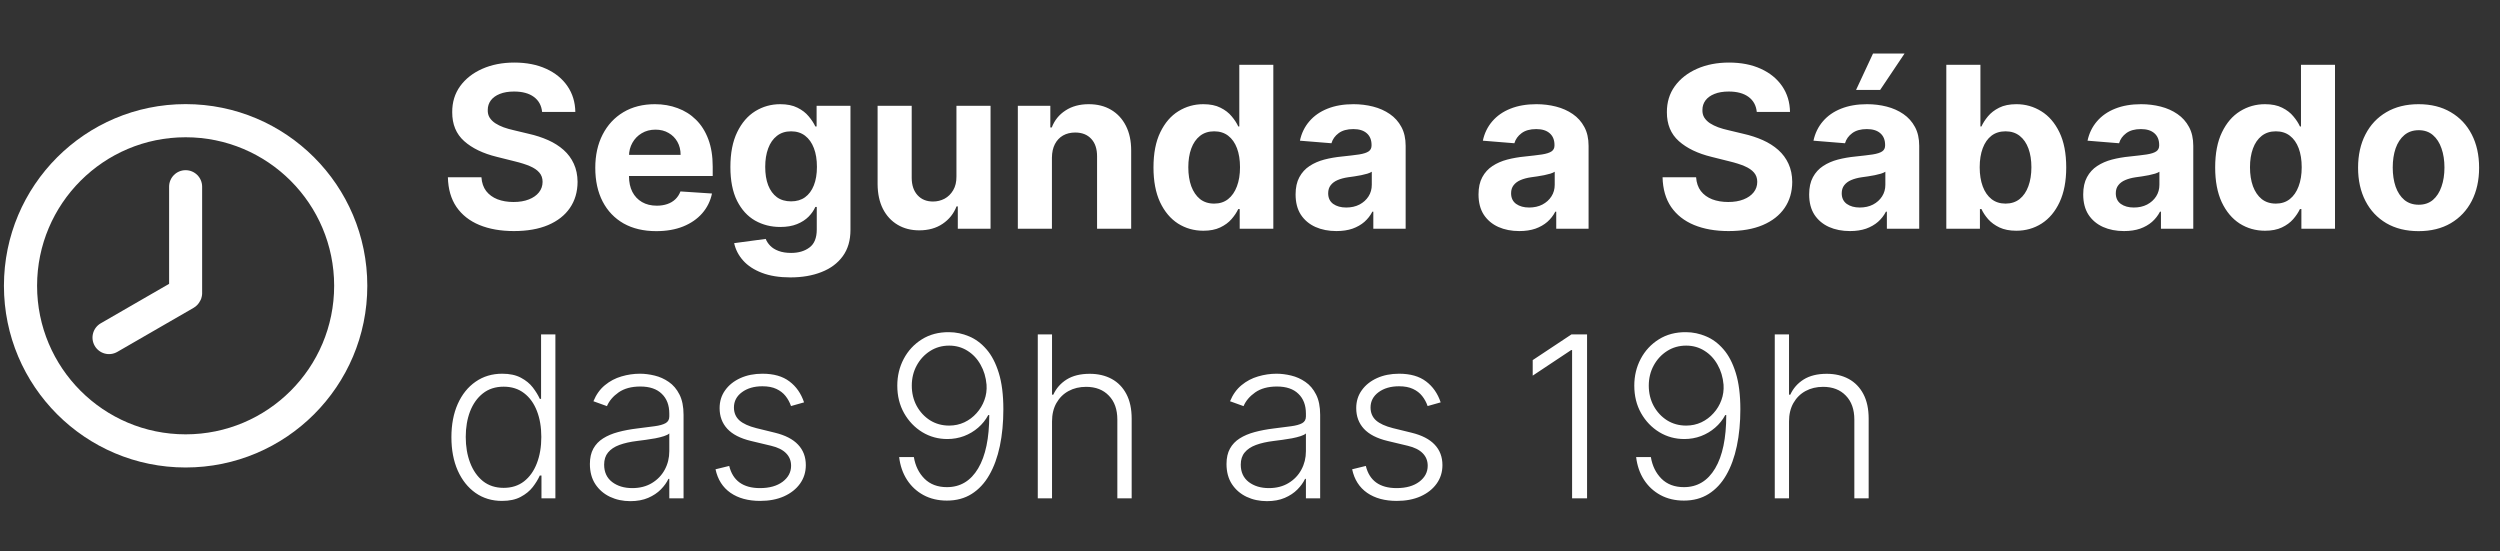 <svg width="204" height="45" viewBox="0 0 204 45" fill="none" xmlns="http://www.w3.org/2000/svg">
<rect x="0" y="0" width="204" height="45" fill="#333333" stroke="none"/>
<path d="M44.236 9.135C44.184 8.608 43.959 8.199 43.563 7.907C43.167 7.615 42.629 7.469 41.95 7.469C41.488 7.469 41.099 7.535 40.781 7.665C40.463 7.792 40.219 7.968 40.049 8.195C39.884 8.421 39.801 8.678 39.801 8.965C39.792 9.205 39.842 9.414 39.951 9.592C40.064 9.771 40.219 9.925 40.415 10.056C40.611 10.182 40.837 10.293 41.094 10.389C41.351 10.481 41.625 10.559 41.917 10.624L43.119 10.912C43.703 11.042 44.238 11.217 44.726 11.434C45.214 11.652 45.636 11.92 45.993 12.238C46.35 12.556 46.627 12.93 46.823 13.361C47.023 13.792 47.125 14.287 47.13 14.844C47.125 15.663 46.916 16.372 46.502 16.973C46.093 17.57 45.501 18.034 44.726 18.365C43.955 18.691 43.025 18.855 41.937 18.855C40.857 18.855 39.916 18.689 39.115 18.358C38.318 18.027 37.695 17.537 37.247 16.888C36.803 16.235 36.57 15.427 36.548 14.465H39.285C39.315 14.914 39.444 15.288 39.67 15.588C39.901 15.885 40.208 16.109 40.591 16.261C40.979 16.409 41.416 16.483 41.904 16.483C42.383 16.483 42.799 16.414 43.152 16.274C43.509 16.135 43.785 15.941 43.981 15.693C44.177 15.445 44.275 15.16 44.275 14.837C44.275 14.537 44.186 14.284 44.007 14.08C43.833 13.875 43.576 13.701 43.237 13.557C42.901 13.413 42.49 13.283 42.002 13.165L40.545 12.8C39.418 12.525 38.527 12.096 37.874 11.513C37.221 10.929 36.896 10.143 36.901 9.155C36.896 8.345 37.112 7.637 37.547 7.032C37.987 6.427 38.59 5.954 39.357 5.614C40.123 5.275 40.994 5.105 41.969 5.105C42.962 5.105 43.829 5.275 44.569 5.614C45.314 5.954 45.893 6.427 46.306 7.032C46.72 7.637 46.934 8.338 46.947 9.135H44.236ZM53.552 18.861C52.52 18.861 51.632 18.652 50.887 18.234C50.147 17.811 49.576 17.215 49.176 16.444C48.775 15.669 48.575 14.752 48.575 13.694C48.575 12.662 48.775 11.757 49.176 10.977C49.576 10.198 50.14 9.59 50.867 9.155C51.599 8.719 52.457 8.502 53.441 8.502C54.103 8.502 54.719 8.608 55.289 8.822C55.864 9.031 56.365 9.346 56.792 9.769C57.223 10.191 57.558 10.722 57.798 11.362C58.037 11.998 58.157 12.743 58.157 13.596V14.361H49.685V12.636H55.538C55.538 12.236 55.451 11.881 55.276 11.572C55.102 11.262 54.861 11.021 54.551 10.846C54.246 10.668 53.892 10.579 53.487 10.579C53.064 10.579 52.69 10.677 52.363 10.873C52.041 11.064 51.788 11.323 51.605 11.65C51.423 11.972 51.329 12.331 51.325 12.728V14.367C51.325 14.864 51.416 15.292 51.599 15.654C51.786 16.015 52.05 16.294 52.389 16.49C52.729 16.686 53.132 16.784 53.598 16.784C53.907 16.784 54.19 16.74 54.447 16.653C54.704 16.566 54.924 16.436 55.107 16.261C55.289 16.087 55.429 15.874 55.525 15.621L58.098 15.791C57.968 16.409 57.7 16.949 57.295 17.411C56.894 17.868 56.376 18.225 55.74 18.482C55.109 18.735 54.379 18.861 53.552 18.861ZM64.493 22.636C63.591 22.636 62.819 22.512 62.174 22.264C61.534 22.02 61.024 21.687 60.645 21.265C60.267 20.842 60.021 20.368 59.907 19.841L62.481 19.495C62.559 19.695 62.684 19.882 62.853 20.056C63.023 20.23 63.247 20.37 63.526 20.474C63.809 20.583 64.153 20.638 64.558 20.638C65.163 20.638 65.662 20.49 66.054 20.194C66.45 19.902 66.648 19.412 66.648 18.724V16.888H66.531C66.409 17.167 66.226 17.43 65.982 17.679C65.738 17.927 65.425 18.129 65.041 18.286C64.658 18.443 64.201 18.521 63.67 18.521C62.916 18.521 62.231 18.347 61.612 17.999C60.998 17.646 60.508 17.108 60.143 16.385C59.781 15.658 59.6 14.739 59.6 13.629C59.6 12.492 59.785 11.543 60.156 10.781C60.526 10.019 61.018 9.449 61.632 9.07C62.25 8.691 62.927 8.502 63.663 8.502C64.225 8.502 64.695 8.597 65.074 8.789C65.453 8.976 65.758 9.211 65.989 9.494C66.224 9.773 66.404 10.047 66.531 10.317H66.635V8.632H69.398V18.763C69.398 19.616 69.189 20.331 68.771 20.905C68.353 21.48 67.774 21.911 67.034 22.199C66.298 22.491 65.451 22.636 64.493 22.636ZM64.552 16.431C65 16.431 65.379 16.32 65.688 16.098C66.002 15.872 66.241 15.549 66.407 15.131C66.576 14.709 66.661 14.204 66.661 13.616C66.661 13.028 66.579 12.519 66.413 12.088C66.248 11.652 66.008 11.315 65.695 11.075C65.381 10.835 65 10.716 64.552 10.716C64.094 10.716 63.709 10.84 63.395 11.088C63.082 11.332 62.845 11.672 62.684 12.107C62.522 12.543 62.442 13.046 62.442 13.616C62.442 14.195 62.522 14.696 62.684 15.118C62.849 15.536 63.086 15.861 63.395 16.091C63.709 16.318 64.094 16.431 64.552 16.431ZM78.046 14.393V8.632H80.829V18.665H78.157V16.843H78.053C77.826 17.43 77.45 17.903 76.923 18.26C76.4 18.617 75.762 18.796 75.009 18.796C74.338 18.796 73.748 18.643 73.239 18.338C72.729 18.034 72.331 17.6 72.044 17.039C71.761 16.477 71.617 15.804 71.612 15.02V8.632H74.395V14.524C74.399 15.116 74.558 15.584 74.872 15.928C75.185 16.272 75.606 16.444 76.132 16.444C76.468 16.444 76.781 16.368 77.073 16.216C77.365 16.059 77.6 15.828 77.779 15.523C77.961 15.218 78.051 14.842 78.046 14.393ZM85.837 12.865V18.665H83.055V8.632H85.707V10.402H85.824C86.046 9.819 86.418 9.357 86.941 9.018C87.464 8.674 88.097 8.502 88.842 8.502C89.539 8.502 90.146 8.654 90.664 8.959C91.182 9.264 91.585 9.699 91.873 10.265C92.16 10.827 92.304 11.497 92.304 12.277V18.665H89.521V12.773C89.525 12.159 89.369 11.68 89.051 11.336C88.733 10.988 88.295 10.814 87.738 10.814C87.364 10.814 87.032 10.894 86.745 11.055C86.462 11.217 86.24 11.452 86.079 11.761C85.922 12.066 85.842 12.434 85.837 12.865ZM98.194 18.828C97.432 18.828 96.742 18.632 96.123 18.241C95.509 17.844 95.022 17.263 94.66 16.497C94.303 15.726 94.124 14.781 94.124 13.662C94.124 12.512 94.309 11.556 94.68 10.794C95.05 10.028 95.542 9.455 96.156 9.076C96.774 8.693 97.451 8.502 98.187 8.502C98.749 8.502 99.217 8.597 99.592 8.789C99.971 8.976 100.275 9.211 100.506 9.494C100.741 9.773 100.92 10.047 101.042 10.317H101.127V5.288H103.903V18.665H101.159V17.058H101.042C100.911 17.337 100.726 17.613 100.486 17.888C100.251 18.158 99.944 18.382 99.566 18.561C99.191 18.739 98.734 18.828 98.194 18.828ZM99.076 16.614C99.524 16.614 99.903 16.492 100.212 16.248C100.526 16 100.765 15.654 100.931 15.21C101.1 14.765 101.185 14.245 101.185 13.649C101.185 13.052 101.103 12.534 100.937 12.094C100.772 11.654 100.532 11.315 100.219 11.075C99.905 10.835 99.524 10.716 99.076 10.716C98.618 10.716 98.233 10.84 97.919 11.088C97.606 11.336 97.369 11.68 97.207 12.12C97.046 12.56 96.966 13.069 96.966 13.649C96.966 14.232 97.046 14.748 97.207 15.197C97.373 15.641 97.61 15.989 97.919 16.242C98.233 16.49 98.618 16.614 99.076 16.614ZM109.051 18.855C108.411 18.855 107.841 18.743 107.34 18.521C106.839 18.295 106.443 17.962 106.151 17.522C105.864 17.078 105.72 16.525 105.72 15.863C105.72 15.306 105.822 14.837 106.027 14.459C106.232 14.08 106.51 13.775 106.863 13.544C107.216 13.313 107.617 13.139 108.065 13.021C108.518 12.904 108.993 12.821 109.489 12.773C110.072 12.712 110.543 12.656 110.9 12.604C111.257 12.547 111.516 12.464 111.677 12.355C111.838 12.246 111.919 12.085 111.919 11.872V11.833C111.919 11.419 111.788 11.099 111.527 10.873C111.27 10.646 110.904 10.533 110.43 10.533C109.929 10.533 109.53 10.644 109.234 10.866C108.938 11.084 108.742 11.358 108.646 11.689L106.073 11.48C106.203 10.87 106.46 10.344 106.844 9.899C107.227 9.451 107.721 9.107 108.326 8.867C108.936 8.623 109.641 8.502 110.443 8.502C111 8.502 111.533 8.567 112.043 8.697C112.557 8.828 113.012 9.031 113.408 9.305C113.809 9.579 114.124 9.932 114.355 10.363C114.586 10.79 114.701 11.302 114.701 11.898V18.665H112.063V17.274H111.984C111.823 17.587 111.607 17.864 111.337 18.103C111.068 18.338 110.743 18.523 110.364 18.659C109.985 18.789 109.548 18.855 109.051 18.855ZM109.848 16.934C110.258 16.934 110.619 16.854 110.933 16.692C111.246 16.527 111.492 16.305 111.671 16.026C111.849 15.748 111.938 15.432 111.938 15.079V14.014C111.851 14.071 111.732 14.123 111.579 14.171C111.431 14.215 111.263 14.256 111.076 14.295C110.889 14.33 110.702 14.363 110.514 14.393C110.327 14.419 110.157 14.443 110.005 14.465C109.678 14.513 109.393 14.589 109.149 14.694C108.905 14.798 108.716 14.94 108.581 15.118C108.446 15.292 108.379 15.51 108.379 15.771C108.379 16.15 108.516 16.44 108.79 16.64C109.069 16.836 109.421 16.934 109.848 16.934ZM123.978 18.855C123.338 18.855 122.768 18.743 122.267 18.521C121.766 18.295 121.37 17.962 121.078 17.522C120.791 17.078 120.647 16.525 120.647 15.863C120.647 15.306 120.749 14.837 120.954 14.459C121.159 14.08 121.437 13.775 121.79 13.544C122.143 13.313 122.543 13.139 122.992 13.021C123.445 12.904 123.919 12.821 124.416 12.773C124.999 12.712 125.47 12.656 125.827 12.604C126.184 12.547 126.443 12.464 126.604 12.355C126.765 12.246 126.846 12.085 126.846 11.872V11.833C126.846 11.419 126.715 11.099 126.454 10.873C126.197 10.646 125.831 10.533 125.356 10.533C124.856 10.533 124.457 10.644 124.161 10.866C123.865 11.084 123.669 11.358 123.573 11.689L121 11.48C121.13 10.87 121.387 10.344 121.77 9.899C122.154 9.451 122.648 9.107 123.253 8.867C123.863 8.623 124.568 8.502 125.37 8.502C125.927 8.502 126.46 8.567 126.97 8.697C127.484 8.828 127.939 9.031 128.335 9.305C128.736 9.579 129.051 9.932 129.282 10.363C129.513 10.79 129.628 11.302 129.628 11.898V18.665H126.989V17.274H126.911C126.75 17.587 126.534 17.864 126.264 18.103C125.994 18.338 125.67 18.523 125.291 18.659C124.912 18.789 124.475 18.855 123.978 18.855ZM124.775 16.934C125.184 16.934 125.546 16.854 125.859 16.692C126.173 16.527 126.419 16.305 126.597 16.026C126.776 15.748 126.865 15.432 126.865 15.079V14.014C126.778 14.071 126.658 14.123 126.506 14.171C126.358 14.215 126.19 14.256 126.003 14.295C125.816 14.33 125.629 14.363 125.441 14.393C125.254 14.419 125.084 14.443 124.932 14.465C124.605 14.513 124.32 14.589 124.076 14.694C123.832 14.798 123.643 14.94 123.508 15.118C123.373 15.292 123.305 15.51 123.305 15.771C123.305 16.15 123.443 16.44 123.717 16.64C123.996 16.836 124.348 16.934 124.775 16.934ZM143.353 9.135C143.301 8.608 143.077 8.199 142.681 7.907C142.284 7.615 141.746 7.469 141.067 7.469C140.606 7.469 140.216 7.535 139.898 7.665C139.58 7.792 139.336 7.968 139.166 8.195C139.001 8.421 138.918 8.678 138.918 8.965C138.909 9.205 138.96 9.414 139.068 9.592C139.182 9.771 139.336 9.925 139.532 10.056C139.728 10.182 139.955 10.293 140.211 10.389C140.468 10.481 140.743 10.559 141.034 10.624L142.236 10.912C142.82 11.042 143.355 11.217 143.843 11.434C144.331 11.652 144.753 11.92 145.11 12.238C145.467 12.556 145.744 12.93 145.94 13.361C146.14 13.792 146.243 14.287 146.247 14.844C146.243 15.663 146.034 16.372 145.62 16.973C145.211 17.57 144.618 18.034 143.843 18.365C143.072 18.691 142.143 18.855 141.054 18.855C139.974 18.855 139.034 18.689 138.232 18.358C137.435 18.027 136.813 17.537 136.364 16.888C135.92 16.235 135.687 15.427 135.665 14.465H138.402C138.433 14.914 138.561 15.288 138.788 15.588C139.018 15.885 139.325 16.109 139.709 16.261C140.096 16.409 140.534 16.483 141.021 16.483C141.5 16.483 141.916 16.414 142.269 16.274C142.626 16.135 142.903 15.941 143.099 15.693C143.295 15.445 143.392 15.16 143.392 14.837C143.392 14.537 143.303 14.284 143.125 14.08C142.95 13.875 142.694 13.701 142.354 13.557C142.019 13.413 141.607 13.283 141.119 13.165L139.663 12.8C138.535 12.525 137.644 12.096 136.991 11.513C136.338 10.929 136.014 10.143 136.018 9.155C136.014 8.345 136.229 7.637 136.665 7.032C137.105 6.427 137.708 5.954 138.474 5.614C139.24 5.275 140.111 5.105 141.087 5.105C142.08 5.105 142.946 5.275 143.686 5.614C144.431 5.954 145.01 6.427 145.424 7.032C145.838 7.637 146.051 8.338 146.064 9.135H143.353ZM150.958 18.855C150.318 18.855 149.747 18.743 149.247 18.521C148.746 18.295 148.35 17.962 148.058 17.522C147.77 17.078 147.627 16.525 147.627 15.863C147.627 15.306 147.729 14.837 147.934 14.459C148.138 14.08 148.417 13.775 148.77 13.544C149.123 13.313 149.523 13.139 149.972 13.021C150.425 12.904 150.899 12.821 151.396 12.773C151.979 12.712 152.449 12.656 152.806 12.604C153.164 12.547 153.423 12.464 153.584 12.355C153.745 12.246 153.825 12.085 153.825 11.872V11.833C153.825 11.419 153.695 11.099 153.434 10.873C153.177 10.646 152.811 10.533 152.336 10.533C151.835 10.533 151.437 10.644 151.141 10.866C150.845 11.084 150.649 11.358 150.553 11.689L147.979 11.48C148.11 10.87 148.367 10.344 148.75 9.899C149.133 9.451 149.628 9.107 150.233 8.867C150.843 8.623 151.548 8.502 152.349 8.502C152.907 8.502 153.44 8.567 153.95 8.697C154.463 8.828 154.918 9.031 155.315 9.305C155.715 9.579 156.031 9.932 156.262 10.363C156.493 10.79 156.608 11.302 156.608 11.898V18.665H153.969V17.274H153.891C153.73 17.587 153.514 17.864 153.244 18.103C152.974 18.338 152.65 18.523 152.271 18.659C151.892 18.789 151.454 18.855 150.958 18.855ZM151.755 16.934C152.164 16.934 152.526 16.854 152.839 16.692C153.153 16.527 153.399 16.305 153.577 16.026C153.756 15.748 153.845 15.432 153.845 15.079V14.014C153.758 14.071 153.638 14.123 153.486 14.171C153.338 14.215 153.17 14.256 152.983 14.295C152.796 14.33 152.608 14.363 152.421 14.393C152.234 14.419 152.064 14.443 151.912 14.465C151.585 14.513 151.3 14.589 151.056 14.694C150.812 14.798 150.623 14.94 150.488 15.118C150.353 15.292 150.285 15.51 150.285 15.771C150.285 16.15 150.422 16.44 150.697 16.64C150.975 16.836 151.328 16.934 151.755 16.934ZM151.454 7.339L152.839 4.367H155.413L153.42 7.339H151.454ZM158.819 18.665V5.288H161.602V10.317H161.687C161.808 10.047 161.985 9.773 162.216 9.494C162.451 9.211 162.756 8.976 163.13 8.789C163.509 8.597 163.979 8.502 164.541 8.502C165.272 8.502 165.947 8.693 166.566 9.076C167.184 9.455 167.678 10.028 168.049 10.794C168.419 11.556 168.604 12.512 168.604 13.662C168.604 14.781 168.423 15.726 168.062 16.497C167.705 17.263 167.217 17.844 166.598 18.241C165.984 18.632 165.296 18.828 164.534 18.828C163.994 18.828 163.535 18.739 163.156 18.561C162.782 18.382 162.475 18.158 162.235 17.888C161.996 17.613 161.813 17.337 161.687 17.058H161.562V18.665H158.819ZM161.543 13.649C161.543 14.245 161.626 14.765 161.791 15.21C161.956 15.654 162.196 16 162.51 16.248C162.823 16.492 163.204 16.614 163.653 16.614C164.105 16.614 164.489 16.49 164.802 16.242C165.116 15.989 165.353 15.641 165.514 15.197C165.68 14.748 165.762 14.232 165.762 13.649C165.762 13.069 165.682 12.56 165.521 12.12C165.36 11.68 165.122 11.336 164.809 11.088C164.495 10.84 164.11 10.716 163.653 10.716C163.2 10.716 162.817 10.835 162.503 11.075C162.194 11.315 161.956 11.654 161.791 12.094C161.626 12.534 161.543 13.052 161.543 13.649ZM173.321 18.855C172.681 18.855 172.111 18.743 171.61 18.521C171.109 18.295 170.713 17.962 170.421 17.522C170.134 17.078 169.99 16.525 169.99 15.863C169.99 15.306 170.092 14.837 170.297 14.459C170.502 14.08 170.78 13.775 171.133 13.544C171.486 13.313 171.887 13.139 172.335 13.021C172.788 12.904 173.263 12.821 173.759 12.773C174.342 12.712 174.813 12.656 175.17 12.604C175.527 12.547 175.786 12.464 175.947 12.355C176.108 12.246 176.189 12.085 176.189 11.872V11.833C176.189 11.419 176.058 11.099 175.797 10.873C175.54 10.646 175.174 10.533 174.7 10.533C174.199 10.533 173.8 10.644 173.504 10.866C173.208 11.084 173.012 11.358 172.916 11.689L170.343 11.48C170.473 10.87 170.73 10.344 171.114 9.899C171.497 9.451 171.991 9.107 172.596 8.867C173.206 8.623 173.911 8.502 174.713 8.502C175.27 8.502 175.803 8.567 176.313 8.697C176.827 8.828 177.282 9.031 177.678 9.305C178.079 9.579 178.394 9.932 178.625 10.363C178.856 10.79 178.971 11.302 178.971 11.898V18.665H176.333V17.274H176.254C176.093 17.587 175.877 17.864 175.607 18.103C175.338 18.338 175.013 18.523 174.634 18.659C174.255 18.789 173.818 18.855 173.321 18.855ZM174.118 16.934C174.528 16.934 174.889 16.854 175.203 16.692C175.516 16.527 175.762 16.305 175.941 16.026C176.119 15.748 176.208 15.432 176.208 15.079V14.014C176.121 14.071 176.002 14.123 175.849 14.171C175.701 14.215 175.533 14.256 175.346 14.295C175.159 14.33 174.972 14.363 174.784 14.393C174.597 14.419 174.427 14.443 174.275 14.465C173.948 14.513 173.663 14.589 173.419 14.694C173.175 14.798 172.986 14.94 172.851 15.118C172.716 15.292 172.649 15.51 172.649 15.771C172.649 16.15 172.786 16.44 173.06 16.64C173.339 16.836 173.691 16.934 174.118 16.934ZM184.827 18.828C184.065 18.828 183.375 18.632 182.757 18.241C182.143 17.844 181.655 17.263 181.293 16.497C180.936 15.726 180.758 14.781 180.758 13.662C180.758 12.512 180.943 11.556 181.313 10.794C181.683 10.028 182.175 9.455 182.789 9.076C183.408 8.693 184.085 8.502 184.821 8.502C185.382 8.502 185.85 8.597 186.225 8.789C186.604 8.976 186.909 9.211 187.139 9.494C187.375 9.773 187.553 10.047 187.675 10.317H187.76V5.288H190.536V18.665H187.793V17.058H187.675C187.544 17.337 187.359 17.613 187.12 17.888C186.885 18.158 186.578 18.382 186.199 18.561C185.824 18.739 185.367 18.828 184.827 18.828ZM185.709 16.614C186.157 16.614 186.536 16.492 186.846 16.248C187.159 16 187.399 15.654 187.564 15.21C187.734 14.765 187.819 14.245 187.819 13.649C187.819 13.052 187.736 12.534 187.571 12.094C187.405 11.654 187.166 11.315 186.852 11.075C186.539 10.835 186.157 10.716 185.709 10.716C185.252 10.716 184.866 10.84 184.553 11.088C184.239 11.336 184.002 11.68 183.841 12.12C183.68 12.56 183.599 13.069 183.599 13.649C183.599 14.232 183.68 14.748 183.841 15.197C184.006 15.641 184.244 15.989 184.553 16.242C184.866 16.49 185.252 16.614 185.709 16.614ZM197.357 18.861C196.342 18.861 195.465 18.645 194.725 18.214C193.989 17.779 193.42 17.174 193.02 16.398C192.619 15.619 192.419 14.716 192.419 13.688C192.419 12.651 192.619 11.746 193.02 10.97C193.42 10.191 193.989 9.586 194.725 9.155C195.465 8.719 196.342 8.502 197.357 8.502C198.371 8.502 199.247 8.719 199.983 9.155C200.723 9.586 201.293 10.191 201.694 10.97C202.095 11.746 202.295 12.651 202.295 13.688C202.295 14.716 202.095 15.619 201.694 16.398C201.293 17.174 200.723 17.779 199.983 18.214C199.247 18.645 198.371 18.861 197.357 18.861ZM197.37 16.706C197.832 16.706 198.217 16.575 198.526 16.314C198.835 16.048 199.068 15.687 199.225 15.229C199.386 14.772 199.467 14.252 199.467 13.668C199.467 13.085 199.386 12.564 199.225 12.107C199.068 11.65 198.835 11.288 198.526 11.023C198.217 10.757 197.832 10.624 197.37 10.624C196.904 10.624 196.512 10.757 196.194 11.023C195.881 11.288 195.643 11.65 195.482 12.107C195.325 12.564 195.247 13.085 195.247 13.668C195.247 14.252 195.325 14.772 195.482 15.229C195.643 15.687 195.881 16.048 196.194 16.314C196.512 16.575 196.904 16.706 197.37 16.706ZM40.964 40.874C40.141 40.874 39.42 40.656 38.801 40.221C38.183 39.785 37.7 39.178 37.351 38.398C37.007 37.619 36.835 36.711 36.835 35.675C36.835 34.643 37.007 33.739 37.351 32.964C37.7 32.184 38.185 31.579 38.808 31.148C39.431 30.713 40.156 30.495 40.983 30.495C41.593 30.495 42.1 30.604 42.505 30.822C42.91 31.035 43.234 31.301 43.478 31.618C43.722 31.936 43.911 32.245 44.047 32.546H44.151V27.288H45.32V40.665H44.184V38.803H44.047C43.911 39.108 43.72 39.422 43.472 39.744C43.224 40.062 42.895 40.33 42.485 40.547C42.08 40.765 41.573 40.874 40.964 40.874ZM41.101 39.809C41.749 39.809 42.303 39.633 42.76 39.28C43.217 38.923 43.565 38.433 43.805 37.811C44.049 37.184 44.171 36.465 44.171 35.655C44.171 34.854 44.051 34.146 43.811 33.532C43.572 32.914 43.224 32.431 42.766 32.082C42.309 31.73 41.754 31.553 41.101 31.553C40.43 31.553 39.864 31.736 39.402 32.102C38.945 32.463 38.597 32.953 38.357 33.572C38.122 34.19 38.005 34.884 38.005 35.655C38.005 36.435 38.124 37.138 38.364 37.765C38.603 38.392 38.952 38.891 39.409 39.261C39.87 39.627 40.434 39.809 41.101 39.809ZM51.434 40.894C50.829 40.894 50.276 40.776 49.775 40.541C49.274 40.301 48.876 39.957 48.58 39.509C48.283 39.056 48.135 38.507 48.135 37.863C48.135 37.367 48.229 36.948 48.416 36.609C48.604 36.269 48.869 35.99 49.213 35.773C49.557 35.555 49.964 35.383 50.435 35.257C50.905 35.13 51.423 35.032 51.989 34.963C52.551 34.893 53.026 34.832 53.413 34.78C53.805 34.728 54.103 34.645 54.308 34.532C54.513 34.418 54.615 34.236 54.615 33.983V33.748C54.615 33.064 54.41 32.526 54.001 32.135C53.596 31.738 53.013 31.54 52.251 31.54C51.528 31.54 50.938 31.699 50.48 32.017C50.028 32.335 49.71 32.709 49.527 33.14L48.423 32.742C48.649 32.193 48.963 31.756 49.363 31.429C49.764 31.098 50.213 30.861 50.709 30.717C51.205 30.569 51.708 30.495 52.218 30.495C52.601 30.495 52.999 30.545 53.413 30.645C53.831 30.745 54.219 30.919 54.576 31.168C54.933 31.412 55.222 31.753 55.445 32.193C55.667 32.629 55.778 33.182 55.778 33.852V40.665H54.615V39.078H54.543C54.404 39.374 54.197 39.661 53.923 39.94C53.648 40.219 53.304 40.447 52.891 40.626C52.477 40.804 51.991 40.894 51.434 40.894ZM51.591 39.829C52.209 39.829 52.745 39.692 53.198 39.417C53.651 39.143 53.999 38.779 54.243 38.327C54.491 37.869 54.615 37.367 54.615 36.818V35.368C54.528 35.45 54.382 35.525 54.177 35.59C53.977 35.655 53.744 35.714 53.478 35.766C53.217 35.814 52.956 35.855 52.695 35.89C52.433 35.925 52.198 35.956 51.989 35.982C51.423 36.051 50.94 36.16 50.539 36.308C50.139 36.456 49.831 36.661 49.618 36.922C49.405 37.179 49.298 37.51 49.298 37.915C49.298 38.525 49.516 38.997 49.951 39.333C50.387 39.663 50.933 39.829 51.591 39.829ZM65.611 32.833L64.547 33.134C64.442 32.833 64.294 32.561 64.103 32.317C63.911 32.074 63.66 31.88 63.351 31.736C63.047 31.592 62.668 31.52 62.215 31.52C61.535 31.52 60.978 31.682 60.543 32.004C60.107 32.326 59.889 32.742 59.889 33.251C59.889 33.682 60.038 34.033 60.334 34.303C60.634 34.569 61.096 34.78 61.718 34.937L63.234 35.309C64.074 35.514 64.704 35.838 65.121 36.282C65.544 36.726 65.755 37.284 65.755 37.954C65.755 38.52 65.598 39.023 65.285 39.463C64.971 39.903 64.534 40.249 63.972 40.502C63.414 40.75 62.768 40.874 62.032 40.874C61.052 40.874 60.244 40.654 59.609 40.214C58.973 39.77 58.566 39.13 58.387 38.294L59.504 38.02C59.648 38.616 59.929 39.067 60.347 39.372C60.769 39.677 61.324 39.829 62.012 39.829C62.783 39.829 63.399 39.657 63.861 39.313C64.322 38.965 64.553 38.529 64.553 38.007C64.553 37.602 64.418 37.262 64.148 36.988C63.878 36.709 63.469 36.504 62.92 36.374L61.281 35.982C60.41 35.773 59.765 35.442 59.347 34.989C58.929 34.536 58.72 33.974 58.72 33.304C58.72 32.751 58.87 32.265 59.171 31.847C59.471 31.425 59.885 31.094 60.412 30.854C60.939 30.615 61.54 30.495 62.215 30.495C63.134 30.495 63.867 30.704 64.416 31.122C64.969 31.536 65.368 32.106 65.611 32.833ZM77.452 27.105C78.009 27.109 78.549 27.223 79.072 27.445C79.599 27.662 80.073 28.015 80.496 28.503C80.918 28.986 81.254 29.631 81.502 30.436C81.75 31.237 81.874 32.224 81.874 33.395C81.874 34.488 81.778 35.49 81.587 36.4C81.395 37.31 81.108 38.098 80.724 38.764C80.346 39.426 79.867 39.94 79.287 40.306C78.713 40.667 78.04 40.848 77.269 40.848C76.551 40.848 75.913 40.698 75.355 40.397C74.802 40.097 74.354 39.681 74.01 39.15C73.666 38.614 73.452 37.996 73.37 37.295H74.571C74.689 38.009 74.976 38.597 75.434 39.058C75.895 39.52 76.507 39.751 77.269 39.751C78.362 39.751 79.211 39.241 79.817 38.222C80.422 37.203 80.724 35.753 80.724 33.872H80.639C80.43 34.264 80.156 34.606 79.817 34.897C79.481 35.189 79.098 35.418 78.667 35.583C78.236 35.744 77.781 35.825 77.302 35.825C76.557 35.825 75.876 35.638 75.257 35.263C74.639 34.884 74.145 34.368 73.775 33.715C73.404 33.058 73.219 32.309 73.219 31.468C73.219 30.676 73.394 29.948 73.742 29.287C74.095 28.62 74.587 28.089 75.218 27.693C75.854 27.292 76.599 27.096 77.452 27.105ZM77.452 28.202C76.873 28.202 76.352 28.35 75.891 28.646C75.434 28.938 75.07 29.332 74.8 29.829C74.534 30.321 74.402 30.867 74.402 31.468C74.402 32.074 74.534 32.624 74.8 33.121C75.07 33.613 75.434 34.005 75.891 34.297C76.352 34.584 76.873 34.728 77.452 34.728C77.896 34.728 78.31 34.638 78.693 34.46C79.076 34.277 79.407 34.029 79.686 33.715C79.969 33.402 80.182 33.047 80.326 32.651C80.474 32.25 80.533 31.83 80.502 31.39C80.45 30.78 80.287 30.236 80.012 29.757C79.743 29.273 79.385 28.895 78.941 28.62C78.501 28.342 78.005 28.202 77.452 28.202ZM85.845 34.395V40.665H84.683V27.288H85.845V32.206H85.95C86.185 31.688 86.549 31.274 87.041 30.965C87.537 30.656 88.164 30.502 88.922 30.502C89.601 30.502 90.198 30.641 90.712 30.919C91.225 31.198 91.626 31.61 91.913 32.154C92.201 32.698 92.344 33.369 92.344 34.166V40.665H91.175V34.238C91.175 33.41 90.945 32.759 90.483 32.285C90.026 31.806 89.407 31.566 88.628 31.566C88.092 31.566 87.615 31.679 87.198 31.906C86.779 32.132 86.448 32.459 86.205 32.886C85.965 33.308 85.845 33.811 85.845 34.395ZM103.382 40.894C102.776 40.894 102.223 40.776 101.723 40.541C101.222 40.301 100.823 39.957 100.527 39.509C100.231 39.056 100.083 38.507 100.083 37.863C100.083 37.367 100.177 36.948 100.364 36.609C100.551 36.269 100.817 35.99 101.161 35.773C101.505 35.555 101.912 35.383 102.382 35.257C102.853 35.13 103.371 35.032 103.937 34.963C104.499 34.893 104.973 34.832 105.361 34.78C105.753 34.728 106.051 34.645 106.256 34.532C106.46 34.418 106.563 34.236 106.563 33.983V33.748C106.563 33.064 106.358 32.526 105.949 32.135C105.544 31.738 104.96 31.54 104.198 31.54C103.475 31.54 102.885 31.699 102.428 32.017C101.975 32.335 101.657 32.709 101.474 33.14L100.371 32.742C100.597 32.193 100.911 31.756 101.311 31.429C101.712 31.098 102.16 30.861 102.657 30.717C103.153 30.569 103.656 30.495 104.166 30.495C104.549 30.495 104.947 30.545 105.361 30.645C105.779 30.745 106.166 30.919 106.524 31.168C106.881 31.412 107.17 31.753 107.392 32.193C107.614 32.629 107.725 33.182 107.725 33.852V40.665H106.563V39.078H106.491C106.352 39.374 106.145 39.661 105.87 39.94C105.596 40.219 105.252 40.447 104.838 40.626C104.425 40.804 103.939 40.894 103.382 40.894ZM103.538 39.829C104.157 39.829 104.692 39.692 105.145 39.417C105.598 39.143 105.947 38.779 106.19 38.327C106.439 37.869 106.563 37.367 106.563 36.818V35.368C106.476 35.45 106.33 35.525 106.125 35.59C105.925 35.655 105.692 35.714 105.426 35.766C105.165 35.814 104.904 35.855 104.642 35.89C104.381 35.925 104.146 35.956 103.937 35.982C103.371 36.051 102.887 36.16 102.487 36.308C102.086 36.456 101.779 36.661 101.566 36.922C101.352 37.179 101.246 37.51 101.246 37.915C101.246 38.525 101.464 38.997 101.899 39.333C102.334 39.663 102.881 39.829 103.538 39.829ZM117.559 32.833L116.494 33.134C116.39 32.833 116.242 32.561 116.05 32.317C115.859 32.074 115.608 31.88 115.299 31.736C114.994 31.592 114.615 31.52 114.163 31.52C113.483 31.52 112.926 31.682 112.49 32.004C112.055 32.326 111.837 32.742 111.837 33.251C111.837 33.682 111.985 34.033 112.281 34.303C112.582 34.569 113.043 34.78 113.666 34.937L115.181 35.309C116.022 35.514 116.651 35.838 117.069 36.282C117.492 36.726 117.703 37.284 117.703 37.954C117.703 38.52 117.546 39.023 117.232 39.463C116.919 39.903 116.481 40.249 115.92 40.502C115.362 40.75 114.716 40.874 113.98 40.874C113 40.874 112.192 40.654 111.556 40.214C110.921 39.77 110.513 39.13 110.335 38.294L111.452 38.02C111.596 38.616 111.876 39.067 112.294 39.372C112.717 39.677 113.272 39.829 113.96 39.829C114.731 39.829 115.347 39.657 115.809 39.313C116.27 38.965 116.501 38.529 116.501 38.007C116.501 37.602 116.366 37.262 116.096 36.988C115.826 36.709 115.417 36.504 114.868 36.374L113.228 35.982C112.358 35.773 111.713 35.442 111.295 34.989C110.877 34.536 110.668 33.974 110.668 33.304C110.668 32.751 110.818 32.265 111.119 31.847C111.419 31.425 111.833 31.094 112.36 30.854C112.887 30.615 113.488 30.495 114.163 30.495C115.081 30.495 115.815 30.704 116.364 31.122C116.917 31.536 117.315 32.106 117.559 32.833ZM129.504 27.288V40.665H128.283V28.568H128.204L125.069 30.652V29.385L128.23 27.288H129.504ZM137.591 27.105C138.148 27.109 138.688 27.223 139.21 27.445C139.737 27.662 140.212 28.015 140.634 28.503C141.057 28.986 141.392 29.631 141.64 30.436C141.889 31.237 142.013 32.224 142.013 33.395C142.013 34.488 141.917 35.49 141.725 36.4C141.534 37.31 141.246 38.098 140.863 38.764C140.484 39.426 140.005 39.94 139.426 40.306C138.851 40.667 138.178 40.848 137.408 40.848C136.689 40.848 136.051 40.698 135.494 40.397C134.941 40.097 134.492 39.681 134.148 39.15C133.804 38.614 133.591 37.996 133.508 37.295H134.71C134.828 38.009 135.115 38.597 135.572 39.058C136.034 39.52 136.646 39.751 137.408 39.751C138.501 39.751 139.35 39.241 139.955 38.222C140.56 37.203 140.863 35.753 140.863 33.872H140.778C140.569 34.264 140.295 34.606 139.955 34.897C139.62 35.189 139.237 35.418 138.805 35.583C138.374 35.744 137.919 35.825 137.44 35.825C136.696 35.825 136.014 35.638 135.396 35.263C134.778 34.884 134.283 34.368 133.913 33.715C133.543 33.058 133.358 32.309 133.358 31.468C133.358 30.676 133.532 29.948 133.88 29.287C134.233 28.62 134.725 28.089 135.357 27.693C135.992 27.292 136.737 27.096 137.591 27.105ZM137.591 28.202C137.011 28.202 136.491 28.35 136.029 28.646C135.572 28.938 135.209 29.332 134.939 29.829C134.673 30.321 134.54 30.867 134.54 31.468C134.54 32.074 134.673 32.624 134.939 33.121C135.209 33.613 135.572 34.005 136.029 34.297C136.491 34.584 137.011 34.728 137.591 34.728C138.035 34.728 138.448 34.638 138.832 34.46C139.215 34.277 139.546 34.029 139.824 33.715C140.108 33.402 140.321 33.047 140.465 32.651C140.613 32.25 140.671 31.83 140.641 31.39C140.589 30.78 140.425 30.236 140.151 29.757C139.881 29.273 139.524 28.895 139.08 28.62C138.64 28.342 138.144 28.202 137.591 28.202ZM145.984 34.395V40.665H144.821V27.288H145.984V32.206H146.088C146.324 31.688 146.687 31.274 147.179 30.965C147.676 30.656 148.303 30.502 149.06 30.502C149.74 30.502 150.336 30.641 150.85 30.919C151.364 31.198 151.765 31.61 152.052 32.154C152.339 32.698 152.483 33.369 152.483 34.166V40.665H151.314V34.238C151.314 33.41 151.083 32.759 150.622 32.285C150.164 31.806 149.546 31.566 148.767 31.566C148.231 31.566 147.754 31.679 147.336 31.906C146.918 32.132 146.587 32.459 146.343 32.886C146.104 33.308 145.984 33.811 145.984 34.395Z" fill="white"/>
<path d="M0.321 23.321C0.321 31.509 6.959 38.147 15.146 38.147C23.334 38.147 29.972 31.509 29.972 23.321C29.972 15.134 23.334 8.496 15.146 8.496C6.959 8.496 0.321 15.134 0.321 23.321ZM27.267 23.321C27.267 30.015 21.84 35.442 15.146 35.442C8.452 35.442 3.026 30.015 3.026 23.321C3.026 16.627 8.452 11.201 15.146 11.201C21.84 11.201 27.267 16.627 27.267 23.321Z" fill="white"/>
<path d="M15.146 13.887C15.891 13.887 16.494 14.49 16.494 15.235V23.95C16.494 23.95 16.494 24.301 16.323 24.566C16.209 24.79 16.031 24.985 15.797 25.12L9.57 28.715C8.926 29.087 8.102 28.866 7.729 28.221C7.357 27.576 7.578 26.752 8.223 26.38L13.799 23.161V15.235C13.799 14.49 14.402 13.887 15.146 13.887Z" fill="white"/>
</svg>
